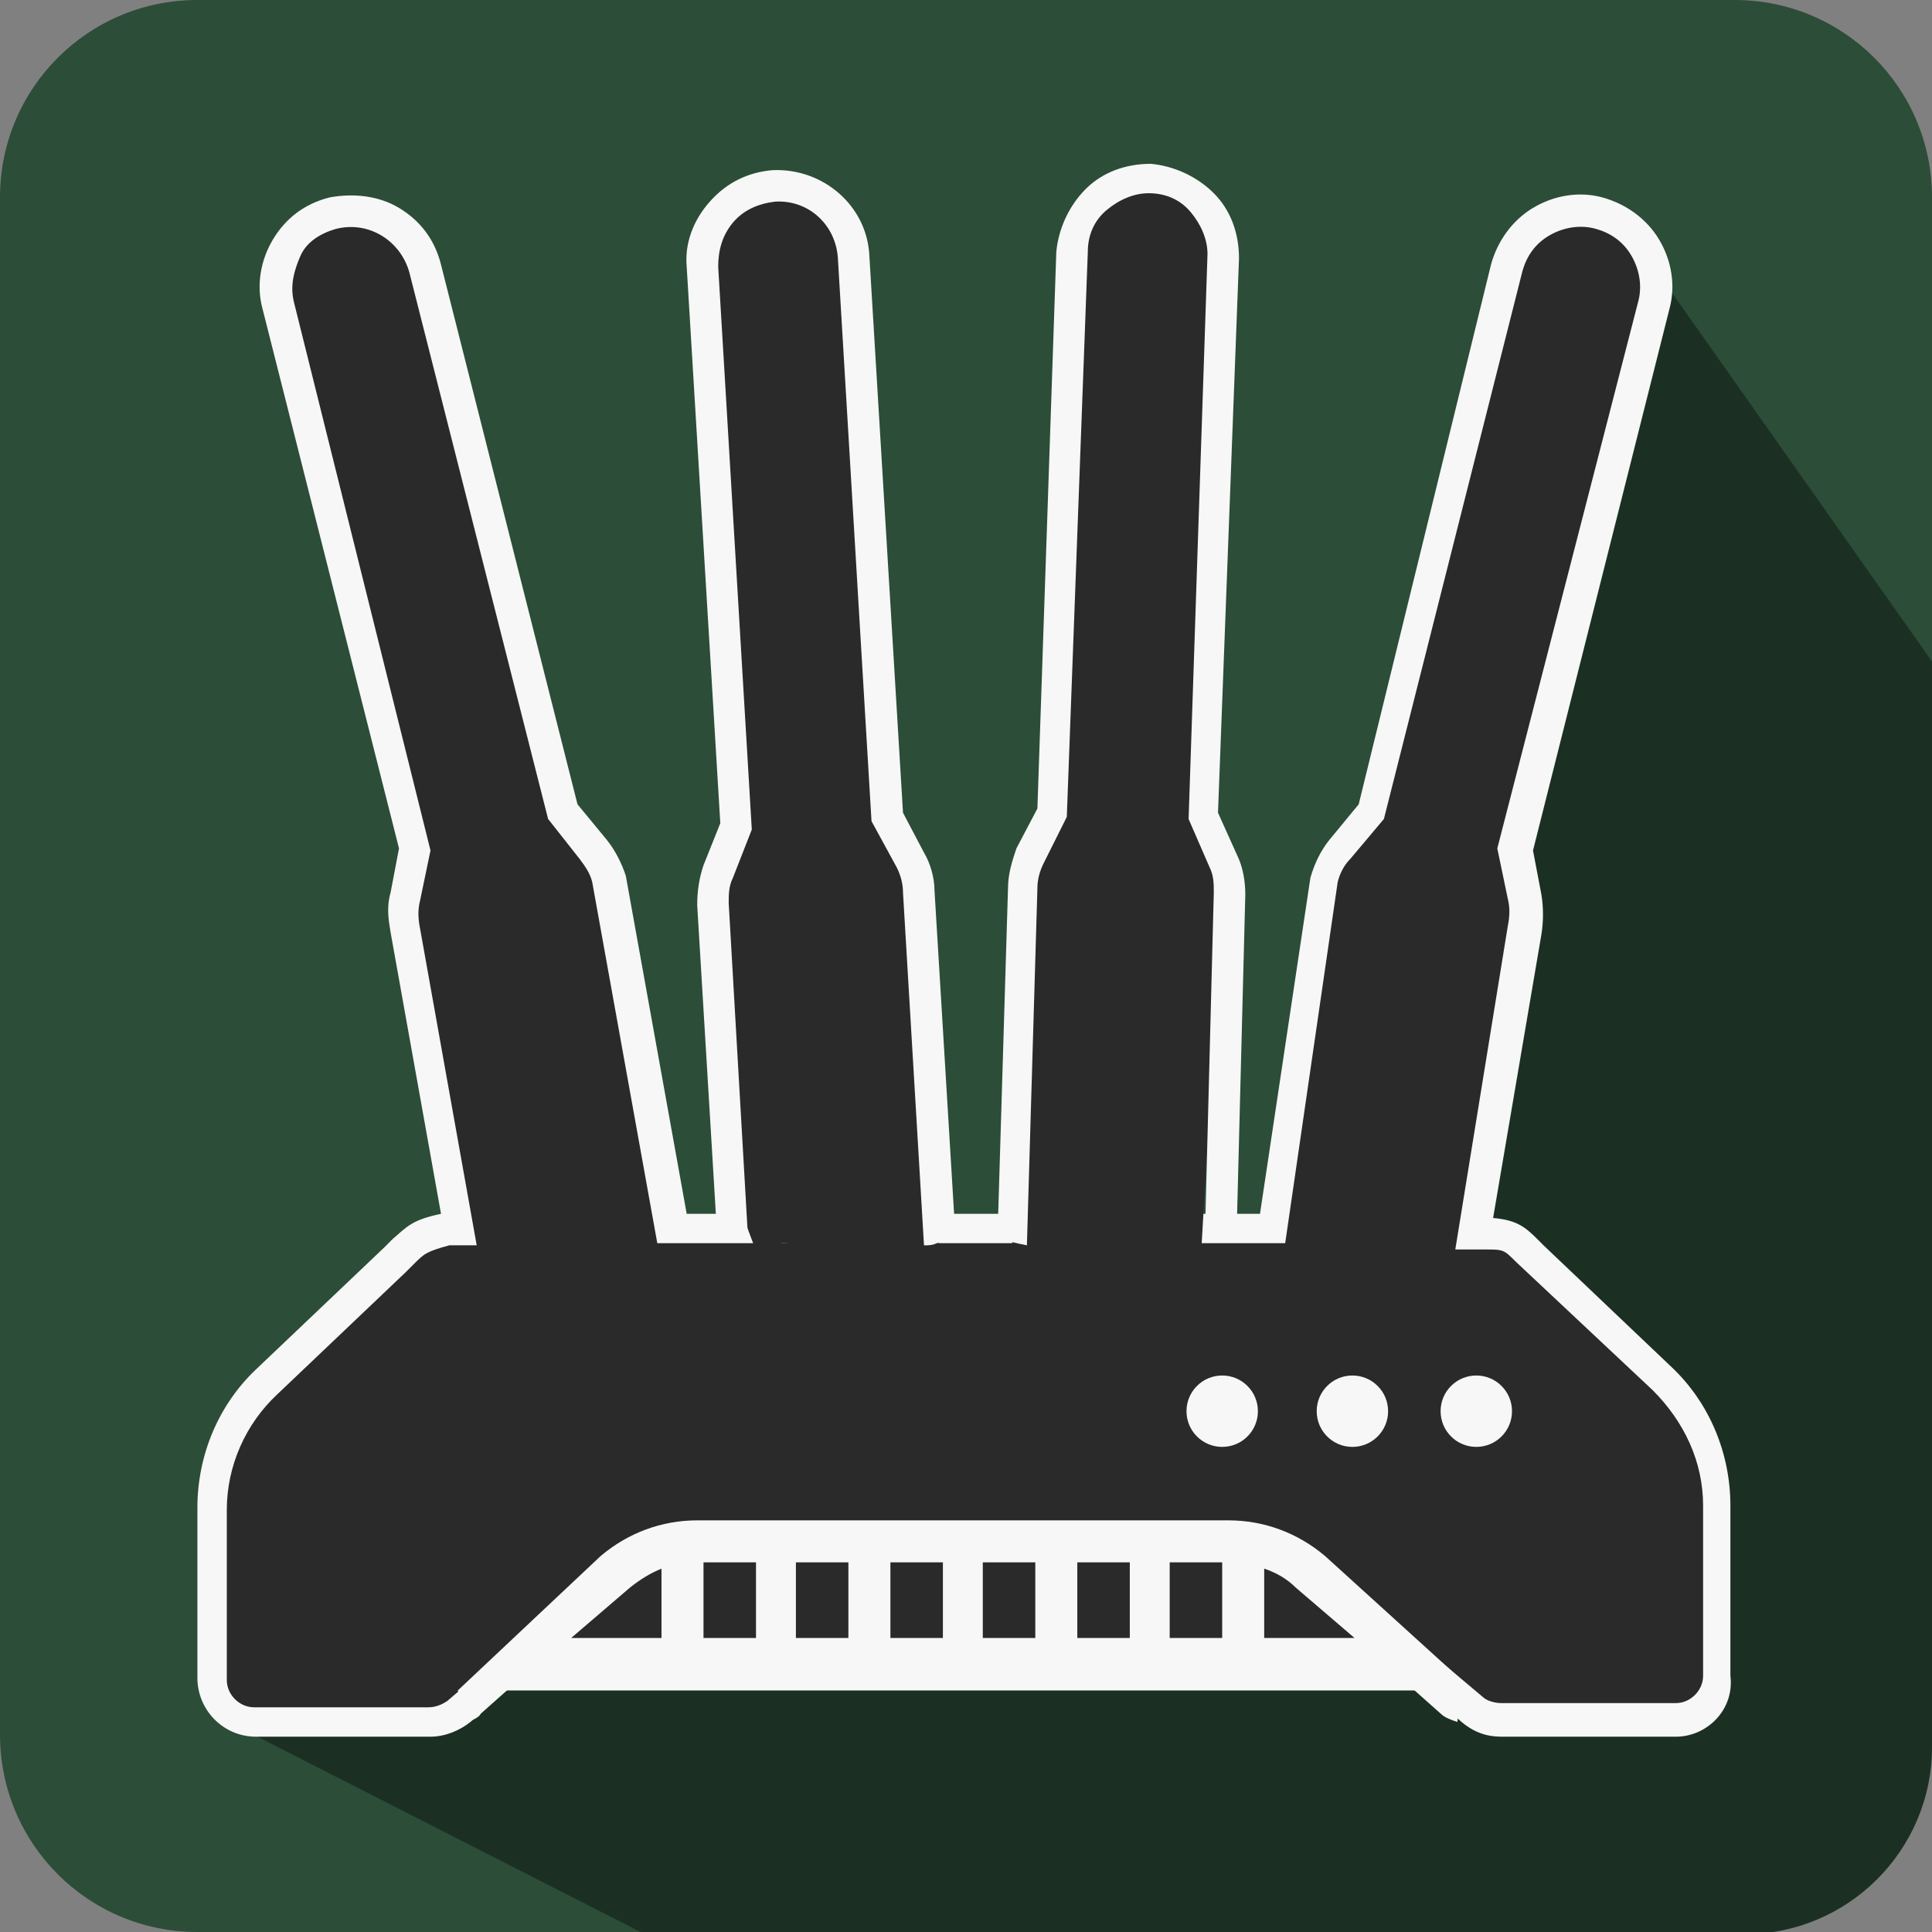 <svg width="92" height="92" viewBox="0 0 92 92" fill="none" xmlns="http://www.w3.org/2000/svg">
<rect x="0" y="0" width="92" height="92" fill="#808080" stroke="none"/>
<g clip-path="url(#clip0_5508_116582)">
<path d="M82.6 92H9.4C4.2 92 0 87.8 0 82.6V9.4C0 4.2 4.2 0 9.4 0H82.6C87.8 0 92 4.2 92 9.4V82.6C92 87.8 87.8 92 82.6 92Z" fill="#2C4D38"/>
<path d="M78.6 12.5L92 31.5V62V83.2C92 88.1 88 92.1 83.1 92.1H30.7L10.1 81.6L66 59.3L78.6 12.5Z" fill="#1B3023"/>
<path d="M79.3 65.7L73.2 59.9C72.2 59 72.2 58.7 70.9 58.7H70.4L72.8 44.2C72.9 43.7 72.9 43.1 72.8 42.6L72.3 40.3L78.8 14.4C79.3 12.5 78.1 10.5 76.2 10C74.3 9.5 72.3 10.7 71.8 12.6L67.8 28.7L65.3 38.5L63.8 40.3C63.5 40.7 63.2 41.2 63.1 41.7L60.6 58.3H40.9H32L29 41.7C28.9 41.2 28.6 40.7 28.3 40.3L26.8 38.5L20.3 12.6C19.8 10.7 17.9 9.5 15.9 10C14 10.5 12.8 12.4 13.3 14.4L19.8 40.3L19.3 42.6C19.2 43.1 19.2 43.7 19.3 44.2L21.9 58.4H21.4C19.7 58.8 19.8 59 18.9 59.9L12.8 65.7C11.2 67.3 10.2 69.4 10.2 71.7V79.8C10.2 81 11.1 81.9 12.3 81.9H20.6C21.1 81.9 21.6 81.7 22 81.4L23.9 79.8H68.2H68.3L70.2 81.4C70.6 81.7 71.1 81.9 71.6 81.9H79.9C81.1 81.9 82 81 82 79.8V71.7C81.9 69.5 80.9 67.3 79.3 65.7Z" fill="#2A2A2A"/>
<path d="M79.8 82.7H71.5C70.8 82.7 70.2 82.499 69.6 81.999L67.9 80.499H24.1L22.4 81.999C21.9 82.4 21.2 82.7 20.5 82.7H12.2C10.6 82.7 9.4 81.4 9.4 79.9V71.8C9.4 69.3 10.4 66.9 12.2 65.2L18.3 59.4C18.4 59.3 18.6 59.099 18.7 58.999C19.4 58.4 19.6 58.099 21 57.8L18.6 44.4C18.5 43.8 18.4 43.2 18.6 42.499L19 40.4L12.5 14.7C12.2 13.6 12.4 12.399 13 11.399C13.6 10.399 14.5 9.7 15.7 9.4C16.8 9.2 18 9.3 19 9.9C20 10.499 20.7 11.399 21 12.6L27.5 38.3L28.9 39.999C29.3 40.499 29.6 41.1 29.8 41.7L32.7 57.8H60L62.4 41.8C62.6 41.099 62.9 40.499 63.3 39.999L64.7 38.3L71 12.6C71.3 11.499 72 10.499 73 9.9C74 9.3 75.2 9.1 76.3 9.4C77.4 9.7 78.4 10.399 79 11.399C79.6 12.399 79.8 13.6 79.5 14.7L73 40.499L73.4 42.599C73.5 43.2 73.5 43.9 73.4 44.499L71.1 57.999C72.2 58.099 72.6 58.4 73.2 58.999L73.5 59.3L79.6 65.1C81.4 66.799 82.4 69.2 82.4 71.7V79.8C82.6 81.4 81.3 82.7 79.8 82.7ZM68.4 78.999L68.7 79.2L70.6 80.8C70.8 81 71.2 81.1 71.5 81.1H79.8C80.5 81.1 81.1 80.5 81.1 79.8V71.7C81.1 69.6 80.2 67.7 78.7 66.2L72.2 60.099C71.6 59.499 71.6 59.499 70.7 59.499H69.3L71.8 44.099C71.9 43.599 71.9 43.2 71.8 42.8L71.3 40.4L78 14.399C78.2 13.7 78.1 12.899 77.7 12.2C77.3 11.499 76.7 11.1 76 10.899C75.3 10.7 74.5 10.8 73.8 11.2C73.1 11.6 72.7 12.2 72.5 12.899L65.9 38.999L64.3 40.9C64 41.2 63.8 41.599 63.7 41.999L61.2 59.2H31.3L28.2 41.999C28.1 41.599 27.9 41.3 27.6 40.9L26.1 38.999L19.5 12.999C19.1 11.499 17.6 10.499 16 10.899C15.3 11.1 14.6 11.499 14.3 12.2C14 12.899 13.8 13.6 14 14.399L20.5 40.499L20 42.9C19.9 43.3 19.9 43.7 20 44.2L22.7 59.3H21.4C20.3 59.599 20.2 59.7 19.7 60.2C19.6 60.3 19.5 60.4 19.3 60.599L13.2 66.4C11.7 67.8 10.8 69.8 10.8 71.9V79.999C10.8 80.7 11.4 81.3 12.1 81.3H20.4C20.7 81.3 21 81.2 21.3 80.999L23.4 79.2L68.4 78.999Z" fill="#F7F7F7"/>
<path d="M69.6 79.998L63.1 74.098C61.8 72.998 60.2 72.398 58.5 72.398H33.2C31.5 72.398 29.9 72.998 28.6 74.098L21.8 80.498L22.3 81.998C22.5 81.898 22.8 81.798 22.9 81.598L24.7 79.998H66.7H66.8L68.6 81.598C68.8 81.798 69.1 81.898 69.4 81.998L69.6 79.998ZM31.5 77.998H27.2L30 75.598C30.5 75.198 31 74.898 31.5 74.698V77.998ZM36 77.998H33.5V74.398H36V77.998ZM40.4 77.998H37.9V74.398H40.4V77.998ZM44.9 77.998H42.4V74.398H44.9V77.998ZM49.3 77.998H46.8V74.398H49.3V77.998ZM53.8 77.998H51.3V74.398H53.8V77.998ZM58.2 77.998H55.7V74.398H58.2V77.998ZM60.2 77.998V74.698C60.8 74.898 61.3 75.198 61.7 75.598L64.5 77.998H60.2Z" fill="#F7F7F7"/>
<path d="M64.4 68.9C65.339 68.9 66.1 68.139 66.1 67.2C66.1 66.261 65.339 65.5 64.4 65.5C63.461 65.5 62.7 66.261 62.7 67.2C62.7 68.139 63.461 68.9 64.4 68.9Z" fill="#F7F7F7"/>
<path d="M58.2 68.9C59.139 68.9 59.9 68.139 59.9 67.2C59.9 66.261 59.139 65.5 58.2 65.5C57.261 65.5 56.5 66.261 56.5 67.2C56.5 68.139 57.261 68.9 58.2 68.9Z" fill="#F7F7F7"/>
<path d="M70.3 68.9C71.239 68.9 72 68.139 72 67.2C72 66.261 71.239 65.5 70.3 65.5C69.361 65.5 68.6 66.261 68.6 67.2C68.6 68.139 69.361 68.9 70.3 68.9Z" fill="#F7F7F7"/>
<path d="M53.6 59.702C55.2 59.402 56.4 60.602 57.4 59.402L57.2 59.602L58.2 42.502C58.2 42.002 58.4 41.502 58.2 41.102L57.3 39.002L58.2 12.302C58.3 10.302 56.7 8.702 54.7 8.602C52.7 8.502 51.1 10.102 51 12.102L50.5 28.602L50.2 38.702L49.1 40.802C48.9 41.302 48.7 41.802 48.7 42.302L48.2 59.202C49.9 59.602 51.4 60.202 53.6 59.702Z" fill="#2A2A2A"/>
<path d="M48.9 59.301L49.4 42.301C49.4 41.901 49.5 41.501 49.7 41.101L50.8 38.901L51.8 12.001C51.8 11.201 52.1 10.501 52.7 10.001C53.3 9.501 54 9.201 54.7 9.201C55.5 9.201 56.2 9.501 56.7 10.101C57.2 10.701 57.5 11.401 57.5 12.101L56.6 39.001L57.6 41.301C57.8 41.701 57.8 42.101 57.8 42.501L57.4 58.001C58.1 57.601 58.7 59.101 58.9 58.201L59.3 42.601C59.3 42.001 59.2 41.301 58.9 40.701L58 38.701L59 12.301C59 11.101 58.6 10.001 57.8 9.201C57 8.401 55.9 7.901 54.8 7.801C53.6 7.801 52.5 8.201 51.7 9.001C50.9 9.801 50.4 10.901 50.3 12.001L49.4 38.501L48.4 40.401C48.2 41.001 48 41.601 48 42.301L47.5 58.901H47.4C47.9 59.101 48.4 59.201 48.9 59.301Z" fill="#F7F7F7"/>
<path d="M43.6 59.299C43.9 59.299 44.2 59.299 44.5 59.199C44.6 59.199 44.6 59.199 44.7 59.199L43.7 42.499C43.7 41.999 43.5 41.399 43.3 40.999L42.2 38.999L40.6 12.299C40.5 10.299 38.8 8.799 36.8 8.899C34.8 8.999 33.3 10.699 33.4 12.699L35 39.399L34.1 41.499C33.9 41.999 33.8 42.499 33.8 43.099L35.3 57.699L35.9 59.299C35.8 59.299 37.3 59.199 37.3 59.199C39.1 59.299 40.9 59.199 42.6 59.299C43.1 59.299 43.4 59.299 43.6 59.299Z" fill="#2A2A2A"/>
<path d="M44 59.302C44.2 59.302 44.4 59.302 44.6 59.202C44.9 59.102 45.2 59.002 45.5 58.902L44.5 42.402C44.5 41.802 44.3 41.102 44 40.602L43 38.702L41.4 12.202C41.3 9.802 39.2 8.002 36.8 8.102C35.6 8.202 34.6 8.702 33.8 9.602C33 10.502 32.6 11.602 32.7 12.702L34.3 39.202L33.5 41.202C33.3 41.802 33.2 42.402 33.2 43.102L34.1 58.002C34.1 58.002 34.4 58.102 35.1 58.502L35.6 58.602L34.7 43.002C34.7 42.602 34.7 42.202 34.9 41.802L35.8 39.502L34.2 12.702C34.2 11.902 34.4 11.202 34.9 10.602C35.4 10.002 36.1 9.702 36.9 9.602C38.5 9.502 39.8 10.702 39.9 12.302L41.5 39.102L42.7 41.302C42.9 41.702 43 42.102 43 42.502L44 59.302Z" fill="#F7F7F7"/>
</g>
<defs>
<clipPath id="clip0_5508_116582">
<rect width="92" height="92" fill="white"/>
</clipPath>
</defs>
</svg>
